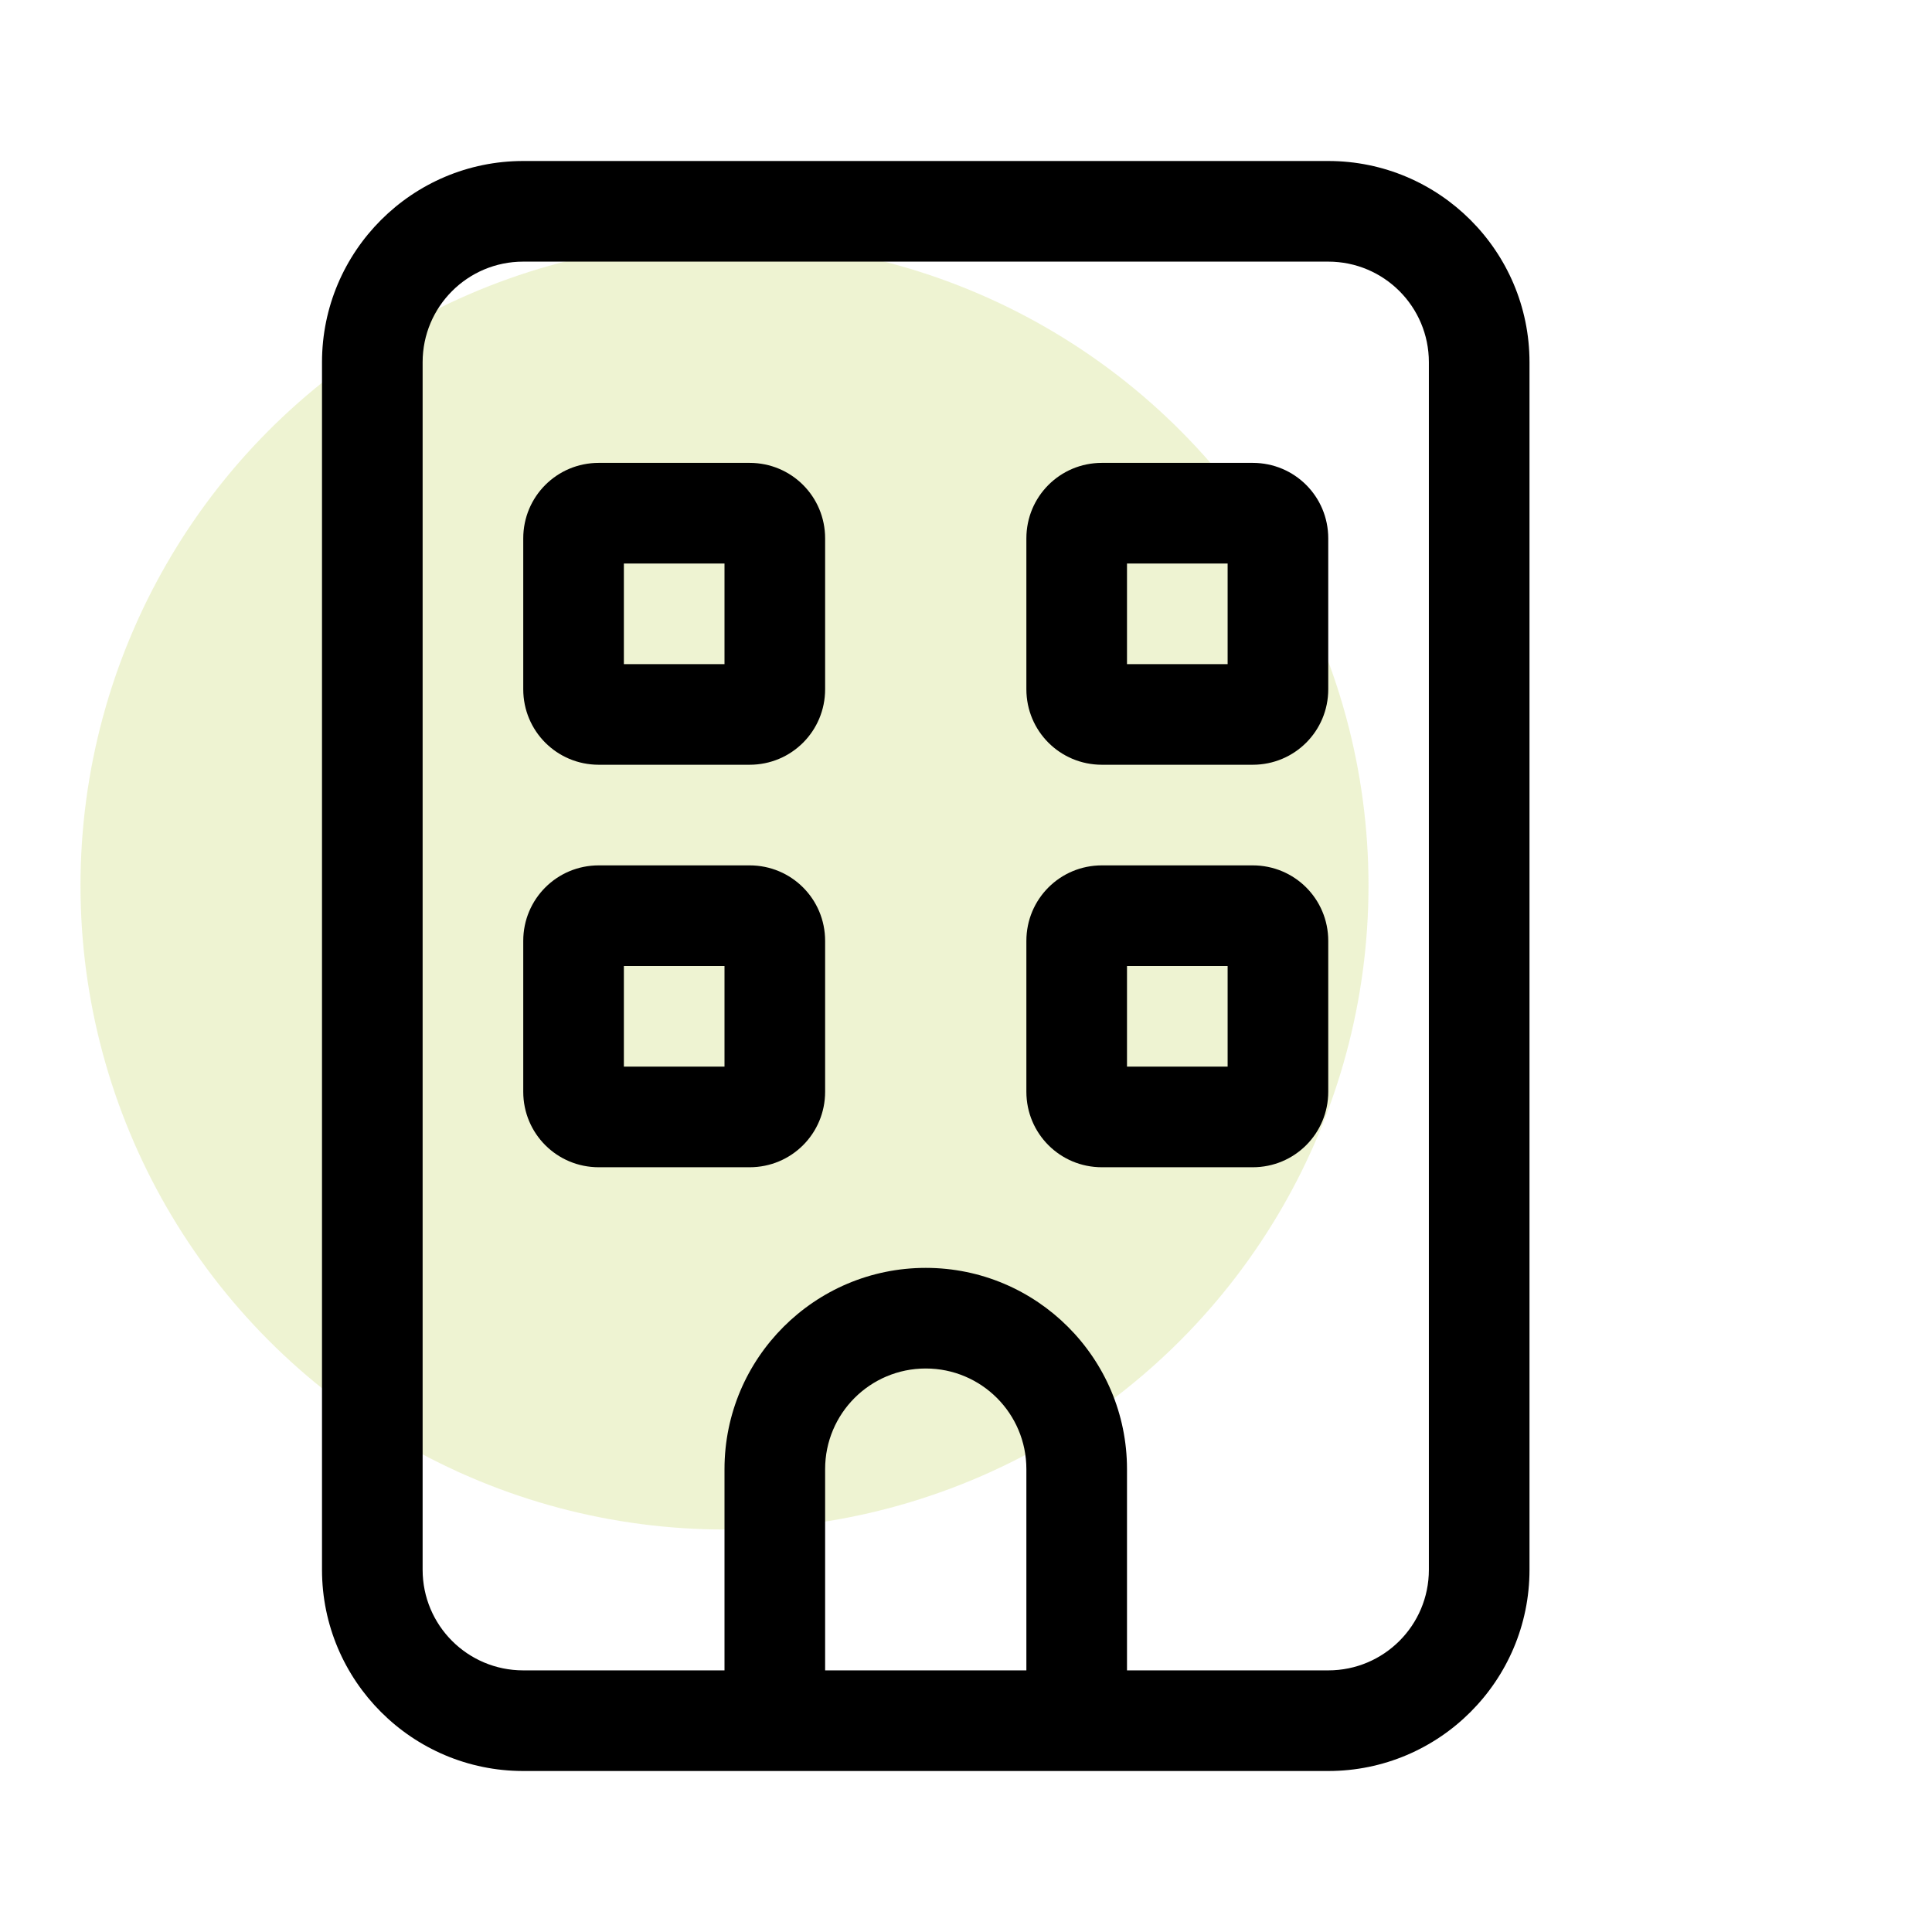 <svg xmlns="http://www.w3.org/2000/svg" fill="none" viewBox="0 0 24 24" height="24" width="24">
<circle fill-opacity="0.25" fill="#BDD34C" r="8" cy="11" cx="9"></circle>
<path fill="black" d="M6.5 3.25C5.809 3.25 5.25 3.809 5.25 4.5V19.5C5.25 20.191 5.809 20.75 6.5 20.75H9V18.25C9 16.871 10.121 15.75 11.5 15.75C12.879 15.75 14 16.871 14 18.25V20.75H16.5C17.191 20.75 17.75 20.191 17.75 19.5V4.5C17.75 3.809 17.191 3.25 16.5 3.25H6.5ZM12.75 18.25C12.75 17.559 12.191 17 11.5 17C10.809 17 10.25 17.559 10.25 18.25V20.75H12.75V18.25ZM9 22H6.5C5.121 22 4 20.879 4 19.5V4.5C4 3.121 5.121 2 6.5 2H16.5C17.879 2 19 3.121 19 4.5V19.5C19 20.879 17.879 22 16.5 22H14H12.75H10.25H9ZM6.5 6.688C6.5 6.168 6.918 5.75 7.438 5.75H9.312C9.832 5.75 10.25 6.168 10.25 6.688V8.562C10.25 9.082 9.832 9.5 9.312 9.5H7.438C6.918 9.5 6.5 9.082 6.5 8.562V6.688ZM7.75 7V8.25H9V7H7.75ZM13.688 5.75H15.562C16.082 5.75 16.5 6.168 16.5 6.688V8.562C16.5 9.082 16.082 9.5 15.562 9.5H13.688C13.168 9.5 12.75 9.082 12.75 8.562V6.688C12.75 6.168 13.168 5.75 13.688 5.75ZM14 8.25H15.25V7H14V8.25ZM6.5 11.688C6.5 11.168 6.918 10.75 7.438 10.75H9.312C9.832 10.75 10.25 11.168 10.25 11.688V13.562C10.25 14.082 9.832 14.5 9.312 14.5H7.438C6.918 14.5 6.5 14.082 6.5 13.562V11.688ZM7.75 12V13.25H9V12H7.75ZM13.688 10.75H15.562C16.082 10.75 16.5 11.168 16.5 11.688V13.562C16.5 14.082 16.082 14.5 15.562 14.5H13.688C13.168 14.5 12.75 14.082 12.75 13.562V11.688C12.75 11.168 13.168 10.75 13.688 10.75ZM14 13.25H15.25V12H14V13.25Z"></path>
</svg>
